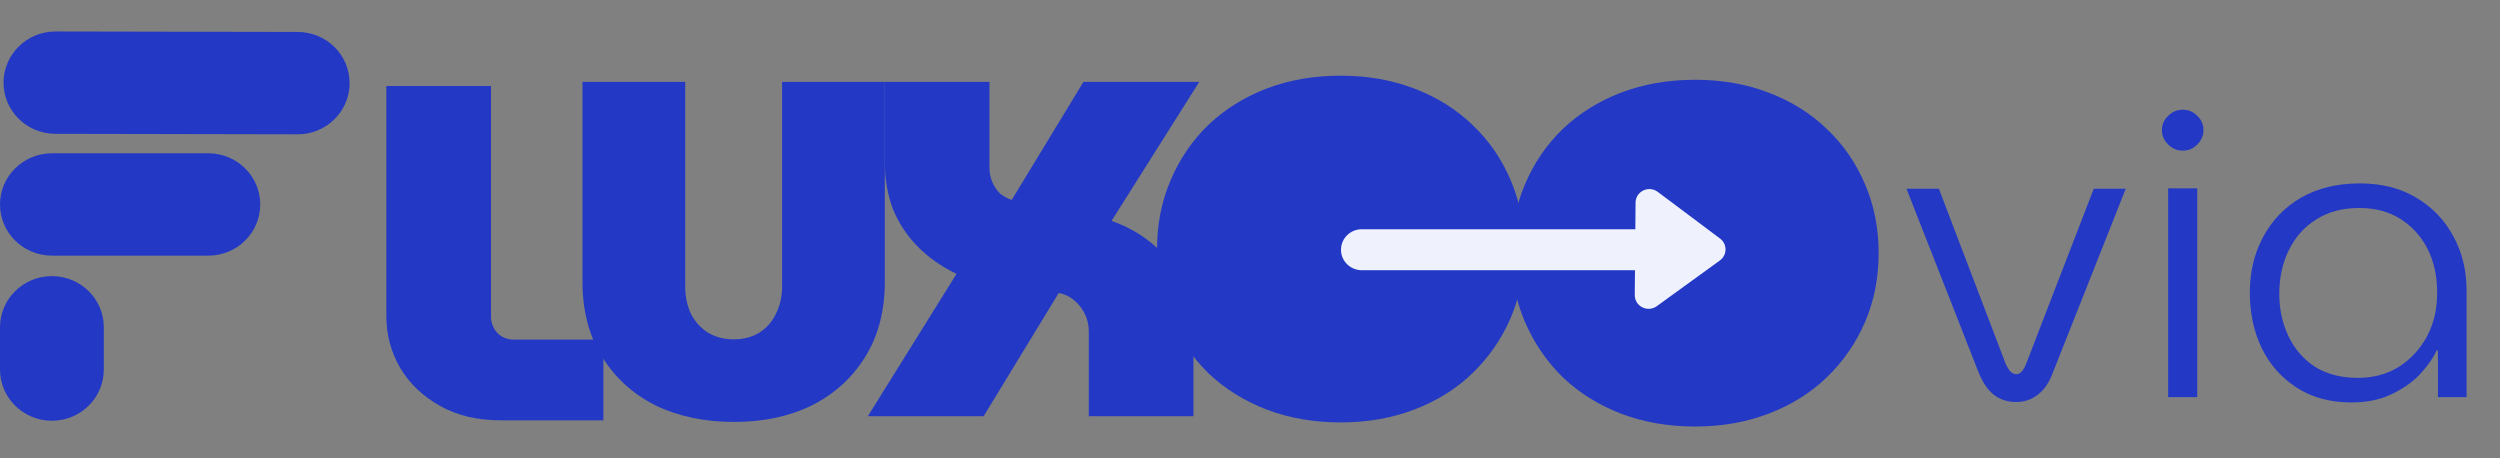 <svg width="120" height="22" viewBox="0 0 120 22" fill="none" xmlns="http://www.w3.org/2000/svg">
<rect x="0" y="0" width="120" height="22" fill="#808080" stroke="none"/>
<g id="FLUXOO-via">
<path id="Vector" d="M96.773 19.297C96.374 19.297 96.022 19.186 95.717 18.963C95.424 18.727 95.185 18.386 94.999 17.941L91.511 9.059H93.066L96.275 17.469C96.355 17.64 96.434 17.764 96.514 17.843C96.594 17.921 96.687 17.961 96.793 17.961C96.886 17.961 96.966 17.921 97.032 17.843C97.112 17.764 97.185 17.64 97.252 17.469L100.501 9.059H102.036L98.507 17.961C98.335 18.406 98.096 18.74 97.79 18.963C97.498 19.186 97.159 19.297 96.773 19.297ZM104.072 19.061V9.039H105.467V19.061H104.072ZM104.769 7.231C104.503 7.231 104.271 7.133 104.072 6.937C103.872 6.74 103.773 6.511 103.773 6.249C103.773 5.974 103.872 5.745 104.072 5.561C104.271 5.365 104.503 5.266 104.769 5.266C105.048 5.266 105.281 5.365 105.467 5.561C105.666 5.745 105.766 5.974 105.766 6.249C105.766 6.511 105.666 6.74 105.467 6.937C105.281 7.133 105.048 7.231 104.769 7.231ZM112.875 19.317C111.852 19.317 110.975 19.081 110.244 18.609C109.513 18.137 108.955 17.509 108.569 16.723C108.184 15.924 107.991 15.033 107.991 14.05C107.991 13.055 108.204 12.164 108.629 11.378C109.054 10.579 109.659 9.95 110.443 9.491C111.24 9.033 112.184 8.803 113.274 8.803C114.323 8.803 115.227 9.033 115.984 9.491C116.755 9.95 117.347 10.566 117.759 11.338C118.184 12.111 118.396 12.982 118.396 13.952V19.061H117.021V16.821H116.961C116.775 17.214 116.496 17.607 116.124 18C115.752 18.38 115.293 18.694 114.749 18.943C114.217 19.192 113.592 19.317 112.875 19.317ZM113.174 18.137C113.918 18.137 114.576 17.961 115.147 17.607C115.719 17.24 116.171 16.749 116.503 16.133C116.835 15.504 116.994 14.797 116.981 14.011C116.981 13.238 116.828 12.55 116.523 11.948C116.217 11.345 115.785 10.867 115.227 10.513C114.669 10.159 114.004 9.983 113.234 9.983C112.436 9.983 111.752 10.166 111.181 10.533C110.609 10.886 110.171 11.378 109.865 12.007C109.559 12.622 109.406 13.323 109.406 14.109C109.406 14.843 109.553 15.517 109.845 16.133C110.137 16.749 110.563 17.24 111.121 17.607C111.692 17.961 112.377 18.137 113.174 18.137Z" fill="#2339C5"/>
<path id="Vector_2" d="M81.361 20.473C80.074 20.473 78.888 20.266 77.803 19.854C76.733 19.441 75.803 18.86 75.013 18.111C74.237 17.347 73.632 16.461 73.198 15.452C72.765 14.443 72.547 13.343 72.547 12.151C72.547 10.959 72.765 9.858 73.198 8.849C73.632 7.825 74.237 6.939 75.013 6.19C75.803 5.441 76.733 4.86 77.803 4.448C78.888 4.035 80.074 3.829 81.361 3.829C82.648 3.829 83.826 4.035 84.896 4.448C85.981 4.86 86.912 5.441 87.687 6.19C88.478 6.939 89.09 7.825 89.524 8.849C89.958 9.858 90.175 10.959 90.175 12.151C90.175 13.343 89.958 14.443 89.524 15.452C89.09 16.461 88.478 17.347 87.687 18.111C86.912 18.86 85.981 19.441 84.896 19.854C83.826 20.266 82.648 20.473 81.361 20.473ZM81.361 16.484C81.935 16.484 82.454 16.377 82.919 16.163C83.385 15.933 83.78 15.62 84.106 15.223C84.431 14.825 84.679 14.367 84.85 13.847C85.02 13.312 85.106 12.747 85.106 12.151C85.106 11.555 85.02 10.997 84.85 10.477C84.679 9.942 84.431 9.476 84.106 9.079C83.78 8.681 83.385 8.376 82.919 8.162C82.454 7.932 81.935 7.818 81.361 7.818C80.788 7.818 80.268 7.932 79.803 8.162C79.338 8.376 78.943 8.681 78.617 9.079C78.291 9.476 78.044 9.942 77.873 10.477C77.702 10.997 77.617 11.555 77.617 12.151C77.617 12.747 77.702 13.312 77.873 13.847C78.044 14.367 78.291 14.825 78.617 15.223C78.943 15.62 79.338 15.933 79.803 16.163C80.268 16.377 80.788 16.484 81.361 16.484Z" fill="#2339C5"/>
<path id="Vector_3" d="M64.352 20.276C63.065 20.276 61.879 20.07 60.793 19.657C59.724 19.244 58.793 18.664 58.003 17.915C57.228 17.151 56.623 16.264 56.189 15.255C55.755 14.247 55.538 13.146 55.538 11.954C55.538 10.762 55.755 9.662 56.189 8.653C56.623 7.629 57.228 6.742 58.003 5.993C58.793 5.245 59.724 4.664 60.793 4.251C61.879 3.838 63.065 3.632 64.352 3.632C65.638 3.632 66.817 3.838 67.886 4.251C68.971 4.664 69.902 5.245 70.677 5.993C71.468 6.742 72.08 7.629 72.514 8.653C72.948 9.662 73.165 10.762 73.165 11.954C73.165 13.146 72.948 14.247 72.514 15.255C72.08 16.264 71.468 17.151 70.677 17.915C69.902 18.664 68.971 19.244 67.886 19.657C66.817 20.07 65.638 20.276 64.352 20.276ZM64.352 16.287C64.925 16.287 65.445 16.18 65.91 15.966C66.375 15.737 66.77 15.424 67.096 15.026C67.421 14.629 67.669 14.17 67.84 13.651C68.011 13.116 68.096 12.55 68.096 11.954C68.096 11.358 68.011 10.8 67.84 10.281C67.669 9.746 67.421 9.279 67.096 8.882C66.77 8.485 66.375 8.179 65.91 7.965C65.445 7.736 64.925 7.621 64.352 7.621C63.778 7.621 63.258 7.736 62.793 7.965C62.328 8.179 61.933 8.485 61.607 8.882C61.282 9.279 61.034 9.746 60.863 10.281C60.693 10.8 60.607 11.358 60.607 11.954C60.607 12.55 60.693 13.116 60.863 13.651C61.034 14.17 61.282 14.629 61.607 15.026C61.933 15.424 62.328 15.737 62.793 15.966C63.258 16.18 63.778 16.287 64.352 16.287Z" fill="#2339C5"/>
<path id="Vector_4" d="M41.657 19.978L45.913 13.146C45.184 12.795 44.564 12.359 44.053 11.84C43.541 11.32 43.146 10.724 42.867 10.051C42.603 9.364 42.471 8.607 42.471 7.782V3.93H47.494V8.034C47.494 8.294 47.541 8.531 47.634 8.745C47.727 8.959 47.851 9.142 48.006 9.295C48.177 9.432 48.363 9.532 48.564 9.593L52.006 3.93H57.564L53.355 10.602C54.177 10.892 54.882 11.305 55.471 11.84C56.06 12.359 56.51 12.978 56.82 13.697C57.13 14.415 57.285 15.217 57.285 16.104V19.978H52.262V15.92C52.262 15.462 52.122 15.057 51.843 14.705C51.564 14.354 51.223 14.14 50.82 14.063L47.215 19.978H41.657Z" fill="#2339C5"/>
<path id="Vector_5" d="M35.239 20.253C33.812 20.253 32.549 19.986 31.448 19.451C30.363 18.901 29.51 18.121 28.89 17.113C28.27 16.104 27.959 14.912 27.959 13.536V3.93H32.89V13.742C32.89 14.232 32.983 14.675 33.169 15.072C33.37 15.454 33.642 15.752 33.983 15.966C34.339 16.18 34.75 16.287 35.215 16.287C35.696 16.287 36.107 16.18 36.448 15.966C36.789 15.752 37.053 15.454 37.239 15.072C37.44 14.675 37.541 14.232 37.541 13.742V3.93H42.471V13.536C42.471 14.912 42.161 16.104 41.541 17.113C40.921 18.121 40.068 18.901 38.983 19.451C37.898 19.986 36.649 20.253 35.239 20.253Z" fill="#2339C5"/>
<path id="Vector_6" d="M24.01 20.175C22.909 20.175 21.948 19.945 21.126 19.487C20.304 19.028 19.669 18.425 19.219 17.676C18.769 16.912 18.544 16.071 18.544 15.154V4.127H23.568V15.2C23.568 15.49 23.669 15.75 23.87 15.979C24.087 16.193 24.351 16.3 24.661 16.3H28.963V20.175H24.01Z" fill="#2339C5"/>
<path id="Vector_7" d="M64.368 16.899C67.12 16.899 69.352 14.7 69.352 11.987C69.352 9.274 67.12 7.074 64.368 7.074C61.616 7.074 59.385 9.274 59.385 11.987C59.385 14.7 61.616 16.899 64.368 16.899Z" fill="#2339C5"/>
<path id="Vector_8" d="M81.245 16.899C83.997 16.899 86.228 14.7 86.228 11.987C86.228 9.274 83.997 7.074 81.245 7.074C78.493 7.074 76.262 9.274 76.262 11.987C76.262 14.7 78.493 16.899 81.245 16.899Z" fill="#2339C5"/>
<g id="seta">
<path id="Vector_9" d="M80.315 11.004H65.365C64.814 11.004 64.368 11.444 64.368 11.987C64.368 12.53 64.814 12.97 65.365 12.97H80.315C80.865 12.97 81.312 12.53 81.312 11.987C81.312 11.444 80.865 11.004 80.315 11.004Z" fill="#EFF1FC"/>
<path id="Vector_10" d="M82.564 11.452C82.916 11.717 82.912 12.242 82.555 12.501L79.528 14.695C79.087 15.015 78.465 14.702 78.469 14.162L78.507 9.726C78.51 9.187 79.137 8.884 79.573 9.21L82.564 11.452Z" fill="#EFF1FC"/>
</g>
<path id="Vector_11" d="M0 15.709C0 14.352 1.116 13.253 2.492 13.253C3.868 13.253 4.983 14.352 4.983 15.709V17.74C4.983 19.096 3.868 20.196 2.492 20.196C1.116 20.196 0 19.096 0 17.74V15.709Z" fill="#2339C5"/>
<path id="Vector_12" d="M0 9.815C0 8.458 1.116 7.358 2.492 7.358H10C11.376 7.358 12.492 8.458 12.492 9.815C12.492 11.171 11.376 12.271 10 12.271H2.492C1.116 12.271 0 11.171 0 9.815Z" fill="#2339C5"/>
<path id="Vector_13" d="M0.17 3.963C0.173 2.606 1.29 1.509 2.667 1.511L14.294 1.534C15.671 1.537 16.784 2.639 16.781 3.995C16.778 5.352 15.661 6.45 14.284 6.447L2.657 6.424C1.281 6.421 0.167 5.32 0.17 3.963Z" fill="#2339C5"/>
</g>
</svg>
